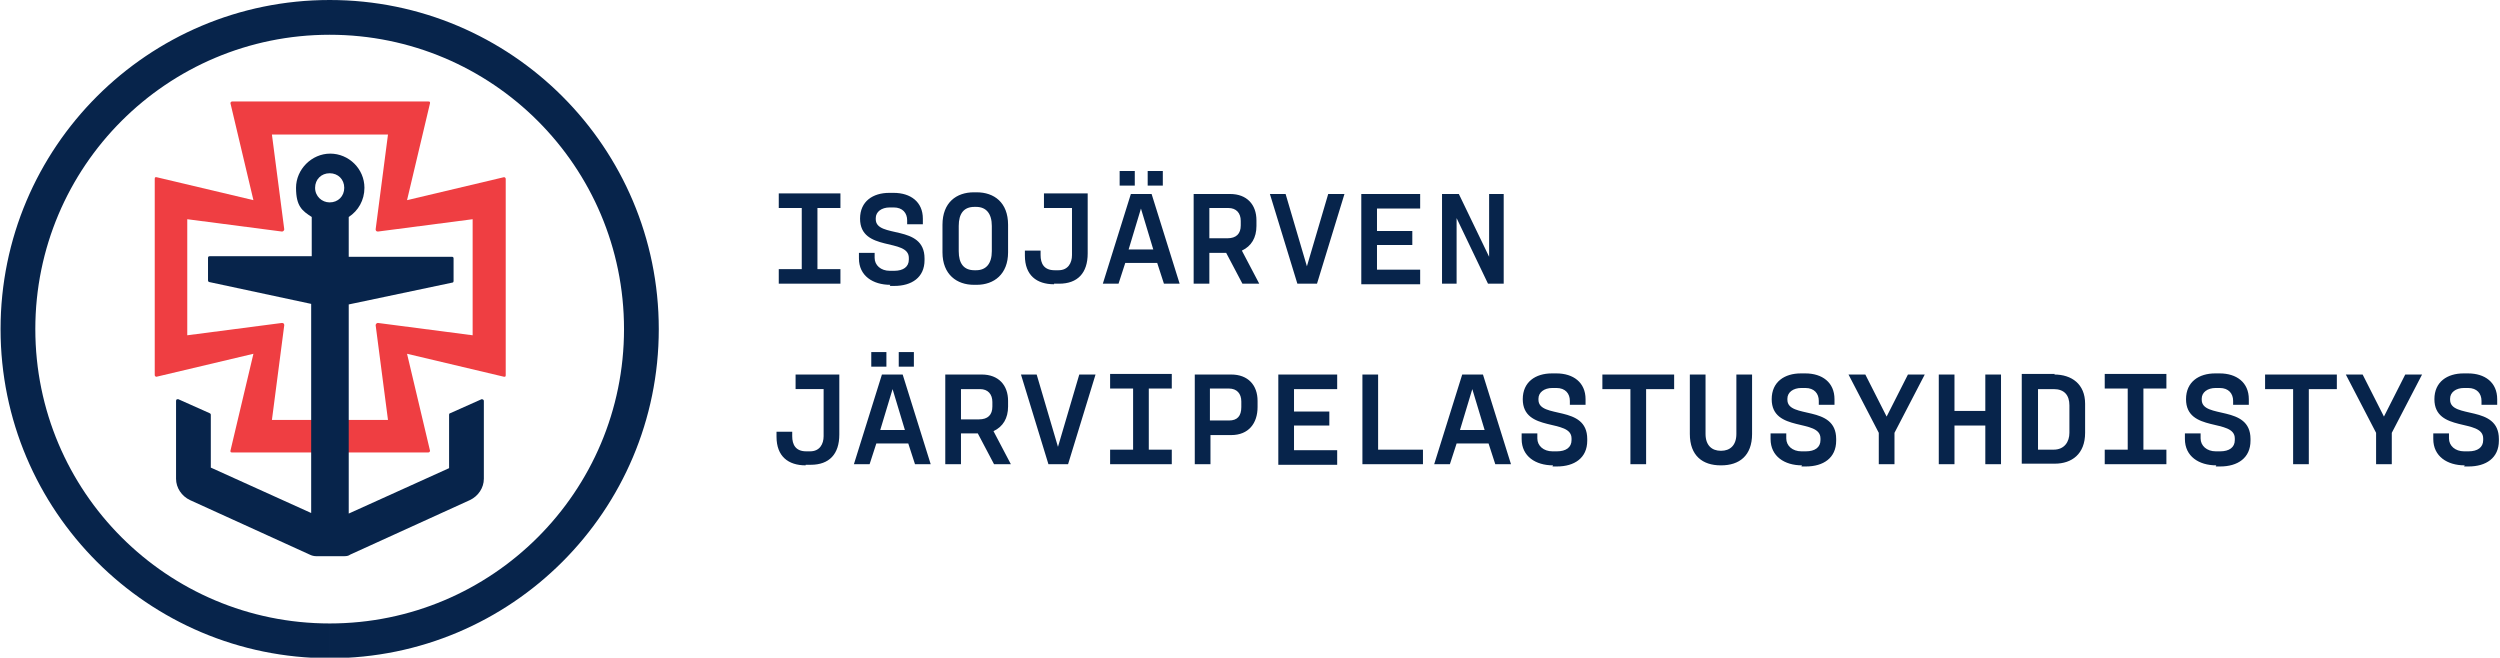 <?xml version="1.0" encoding="UTF-8"?><svg id="Layer_1" xmlns="http://www.w3.org/2000/svg" xmlns:xlink="http://www.w3.org/1999/xlink" viewBox="0 0 445.9 117.3"><defs><style>.cls-1{clip-path:url(#clippath);}.cls-2{fill:none;}.cls-2,.cls-3,.cls-4,.cls-5{stroke-width:0px;}.cls-3,.cls-4{fill-rule:evenodd;}.cls-3,.cls-5{fill:#07244b;}.cls-4{fill:#ef3e42;}</style><clipPath id="clippath"><circle class="cls-2" cx="58.8" cy="58.7" r="58.7"/></clipPath></defs><path class="cls-4" d="M59,49.4s0,0,0,0h0s0,0,0,0c0,0,0,0,0,0h0s0,0,0,0c0,0,0,0,0,0,0,0,0,0,0,0h.1s0,0,0,0c0,0,0,0,0,0,0,0,0,0,0,0h0ZM50.7,40.9l-2.2-16.9h20.7l-2.2,16.9c0,.2.1.4.4.4l16.9-2.2v20.7l-16.9-2.2c-.2,0-.4.2-.4.4l2.2,16.9h-20.7l2.2-16.9c0-.2-.1-.4-.4-.4l-16.9,2.2v-20.7l16.9,2.2c.2,0,.4-.2.4-.4ZM27.9,67.2l17.3-4.1-4.1,17.3c0,.2,0,.3.3.3h35c.2,0,.3-.2.3-.3l-4.1-17.3,17.3,4.1c.2,0,.3,0,.3-.3V31.9c0-.2-.2-.3-.3-.3l-17.3,4.1,4.1-17.3c0-.2,0-.3-.3-.3h-35c-.2,0-.3.2-.3.3l4.1,17.3-17.3-4.1c-.2,0-.3,0-.3.3v35c0,.2.2.3.3.3Z"/><g class="cls-1"><path class="cls-5" d="M58.8,6.2c29,0,52.5,23.5,52.5,52.5h12.3C123.6,22.9,94.6-6.1,58.8-6.1V6.2ZM6.3,58.7C6.3,29.7,29.8,6.2,58.8,6.2V-6.1C23-6.1-6,22.9-6,58.7H6.3ZM58.8,111.2c-29,0-52.5-23.5-52.5-52.5H-6c0,35.8,29,64.8,64.8,64.8v-12.3ZM111.3,58.7c0,29-23.5,52.5-52.5,52.5v12.3c35.8,0,64.8-29,64.8-64.8h-12.3Z"/></g><path class="cls-3" d="M58.8,36.1c-1.4,0-2.6-1.1-2.6-2.6s1.1-2.6,2.6-2.6,2.6,1.1,2.6,2.6-1.1,2.6-2.6,2.6ZM62.2,38.7c1.7-1.1,2.8-3,2.8-5.2,0-3.4-2.8-6.1-6.1-6.1s-6.1,2.8-6.1,6.1,1.1,4.1,2.8,5.2v7h-18.2c-.2,0-.3.1-.3.3v4c0,.1,0,.2.2.3l18.2,3.9v37.3s-17.9-8.1-17.9-8.1v-9.4c0-.1,0-.2-.2-.3l-5.6-2.5c-.2,0-.4,0-.4.3v13.9c0,1.6,1,3.1,2.5,3.8l21.3,9.7c.4.2.8.3,1.2.3h4.9c.4,0,.8,0,1.2-.3l21.3-9.7c1.5-.7,2.5-2.2,2.5-3.8v-13.9c0-.2-.2-.3-.4-.3l-5.6,2.5c-.1,0-.2.1-.2.3v9.5l-17.9,8.1v-37.3s18.5-3.9,18.5-3.9c.1,0,.2-.1.2-.3v-4c0-.2-.1-.3-.3-.3h-18.4v-7Z"/><path class="cls-5" d="M257.1,34.6h3.1l5.4,11.2h0v-11.2s2.6,0,2.6,0v16h-2.8l-5.6-11.7h0v11.7s-2.6,0-2.6,0v-16ZM242.8,34.6h10.5v2.6h-7.7v4h6.3v2.5h-6.3v4.4h7.7v2.6h-10.5v-16ZM226.5,34.6h2.8l3.8,12.9h0l3.8-12.9h2.9l-4.9,16h-3.5l-4.9-16ZM215.7,42.5h3.2c1.6,0,2.4-.8,2.4-2.3v-.8c0-1.4-.8-2.3-2.2-2.3h-3.4v5.4ZM219.4,34.6c3,0,4.7,1.9,4.7,4.7v1c0,2.1-.9,3.6-2.6,4.4l3.1,5.9h-3l-2.9-5.5h-3v5.5h-2.8v-16h6.5ZM204.7,33.1v-2.6h2.7v2.6h-2.7ZM201.3,44.5h4.4l-2.2-7.3h0l-2.2,7.3ZM199.7,33.1v-2.6h2.7v2.6h-2.7ZM201.7,34.6h3.7l5,16h-2.8l-1.2-3.7h-5.7l-1.2,3.7h-2.8l5-16ZM188,50.7c-3.1,0-5.2-1.6-5.2-5.1v-.9h2.8v.8c0,1.5.6,2.7,2.5,2.7h.7c1.7,0,2.4-1.3,2.4-2.7v-8.4h-5v-2.6h7.8v10.7c0,3.5-1.8,5.4-5.1,5.4h-.9ZM171,44.8c0,2.2.9,3.4,2.8,3.4h.3c1.8,0,2.8-1.2,2.8-3.4v-4.5c0-2.2-1-3.4-2.8-3.4h-.3c-1.9,0-2.8,1.2-2.8,3.4v4.5ZM173.7,50.8c-3,0-5.6-1.8-5.6-5.8v-4.9c0-4,2.5-5.8,5.6-5.8h.5c3.1,0,5.6,1.8,5.6,5.8v4.9c0,3.9-2.5,5.8-5.6,5.8h-.5ZM158.8,50.8c-3.1,0-5.6-1.6-5.6-4.7v-1h2.8v.9c0,1.3,1.1,2.3,2.7,2.3h.8c1.6,0,2.6-.7,2.6-2v-.3c0-3.6-8.7-1-8.7-7h0c0-3.1,2.3-4.6,5.2-4.6h.8c3,0,5.2,1.6,5.2,4.6v1h-2.8v-.7c0-1.3-.8-2.3-2.4-2.3h-.7c-1.5,0-2.5.8-2.5,1.9v.2c0,3.5,8.7.8,8.7,7v.3c0,3.1-2.3,4.6-5.4,4.6h-.8ZM138.9,48h4.1v-10.9h-4.1v-2.6h11v2.6h-4.1v10.9h4.1v2.6h-11v-2.6Z"/><path class="cls-5" d="M439.6,83c-3.1,0-5.6-1.6-5.6-4.7v-1h2.8v.9c0,1.3,1.1,2.3,2.7,2.3h.8c1.6,0,2.6-.7,2.6-2v-.3c0-3.6-8.7-1-8.7-7h0c0-3.1,2.3-4.6,5.2-4.6h.8c3,0,5.2,1.6,5.2,4.6v1h-2.8v-.7c0-1.3-.8-2.3-2.4-2.3h-.7c-1.5,0-2.5.8-2.5,1.9v.2c0,3.5,8.7.8,8.7,7v.3c0,3.1-2.3,4.6-5.4,4.6h-.8ZM423.8,77.2l-5.4-10.4h3l3.8,7.5h0l3.8-7.5h3l-5.4,10.4v5.6h-2.8v-5.6ZM409,69.4h-5v-2.6h12.8v2.6h-5v13.4h-2.8v-13.4ZM395.3,83c-3.1,0-5.6-1.6-5.6-4.7v-1h2.8v.9c0,1.3,1.1,2.3,2.7,2.3h.8c1.6,0,2.6-.7,2.6-2v-.3c0-3.6-8.7-1-8.7-7h0c0-3.1,2.3-4.6,5.2-4.6h.8c3,0,5.2,1.6,5.2,4.6v1h-2.8v-.7c0-1.3-.8-2.3-2.4-2.3h-.7c-1.5,0-2.5.8-2.5,1.9v.2c0,3.5,8.7.8,8.7,7v.3c0,3.1-2.3,4.6-5.4,4.6h-.8ZM375.4,80.2h4.1v-10.9h-4.1v-2.6h11v2.6h-4.1v10.9h4.1v2.6h-11v-2.6ZM363.4,80.2h2.9c1.9,0,2.8-1.4,2.8-3v-4.9c0-1.8-.9-2.9-2.8-2.9h-2.8v10.9ZM366.4,66.8c3.1,0,5.5,1.7,5.5,5.2v5.2c0,3.8-2.4,5.5-5.4,5.5h-5.9v-16h5.9ZM345.8,66.8h2.8v6.5h5.5v-6.5h2.8v16h-2.8v-6.9h-5.5v6.9h-2.8v-16ZM335.1,77.2l-5.4-10.4h3l3.8,7.5h0l3.8-7.5h3l-5.4,10.4v5.6h-2.8v-5.6ZM321.4,83c-3.1,0-5.6-1.6-5.6-4.7v-1h2.8v.9c0,1.3,1.1,2.3,2.7,2.3h.8c1.6,0,2.6-.7,2.6-2v-.3c0-3.6-8.7-1-8.7-7h0c0-3.1,2.3-4.6,5.2-4.6h.8c3,0,5.2,1.6,5.2,4.6v1h-2.8v-.7c0-1.3-.8-2.3-2.4-2.3h-.7c-1.5,0-2.5.8-2.5,1.9v.2c0,3.5,8.7.8,8.7,7v.3c0,3.1-2.3,4.6-5.4,4.6h-.8ZM306.9,83c-3.2,0-5.5-1.7-5.5-5.6v-10.6h2.8v10.6c0,2.1,1.2,3,2.7,3h.1c1.5,0,2.7-.9,2.7-3v-10.6h2.8v10.6c0,3.9-2.3,5.6-5.5,5.6h-.2ZM290.8,69.4h-5v-2.6h12.8v2.6h-5v13.4h-2.8v-13.4ZM277,83c-3.1,0-5.6-1.6-5.6-4.7v-1h2.8v.9c0,1.3,1.1,2.3,2.7,2.3h.8c1.6,0,2.6-.7,2.6-2v-.3c0-3.6-8.7-1-8.7-7h0c0-3.1,2.3-4.6,5.2-4.6h.8c3,0,5.2,1.6,5.2,4.6v1h-2.8v-.7c0-1.3-.8-2.3-2.4-2.3h-.7c-1.5,0-2.5.8-2.5,1.9v.2c0,3.5,8.7.8,8.7,7v.3c0,3.1-2.3,4.6-5.4,4.6h-.8ZM260.4,76.7h4.4l-2.2-7.3h0l-2.2,7.3ZM260.8,66.8h3.7l5,16h-2.8l-1.2-3.7h-5.7l-1.2,3.7h-2.8l5-16ZM243,66.8h2.8v13.4h8v2.6h-10.8v-16ZM228,66.8h10.5v2.6h-7.7v4h6.3v2.5h-6.3v4.4h7.7v2.6h-10.5v-16ZM215.8,75h3.4c1.5,0,2.2-.8,2.2-2.4v-1c0-1.4-.8-2.3-2.2-2.3h-3.4v5.7ZM219.6,66.8c3,0,4.7,1.9,4.7,4.7v1.1c0,2.9-1.6,5-4.7,5h-3.7v5.2h-2.8v-16h6.6ZM198,80.2h4.1v-10.9h-4.1v-2.6h11v2.6h-4.1v10.9h4.1v2.6h-11v-2.6ZM182.1,66.8h2.8l3.8,12.9h0l3.8-12.9h2.9l-4.9,16h-3.5l-4.9-16ZM171.4,74.8h3.2c1.6,0,2.4-.8,2.4-2.3v-.8c0-1.4-.8-2.3-2.2-2.3h-3.4v5.4ZM175.1,66.8c3,0,4.7,1.9,4.7,4.7v1c0,2.1-.9,3.6-2.6,4.4l3.1,5.9h-3l-2.9-5.5h-3v5.5h-2.8v-16h6.5ZM160.3,65.4v-2.6h2.7v2.6h-2.7ZM157,76.7h4.4l-2.2-7.3h0l-2.2,7.3ZM155.4,65.4v-2.6h2.7v2.6h-2.7ZM157.3,66.8h3.7l5,16h-2.8l-1.2-3.7h-5.7l-1.2,3.7h-2.8l5-16ZM143.7,83c-3.1,0-5.2-1.6-5.2-5.1v-.9h2.8v.8c0,1.5.6,2.7,2.5,2.7h.7c1.7,0,2.4-1.3,2.4-2.7v-8.4h-5v-2.6h7.8v10.7c0,3.5-1.8,5.4-5.1,5.4h-.9Z"/></svg>